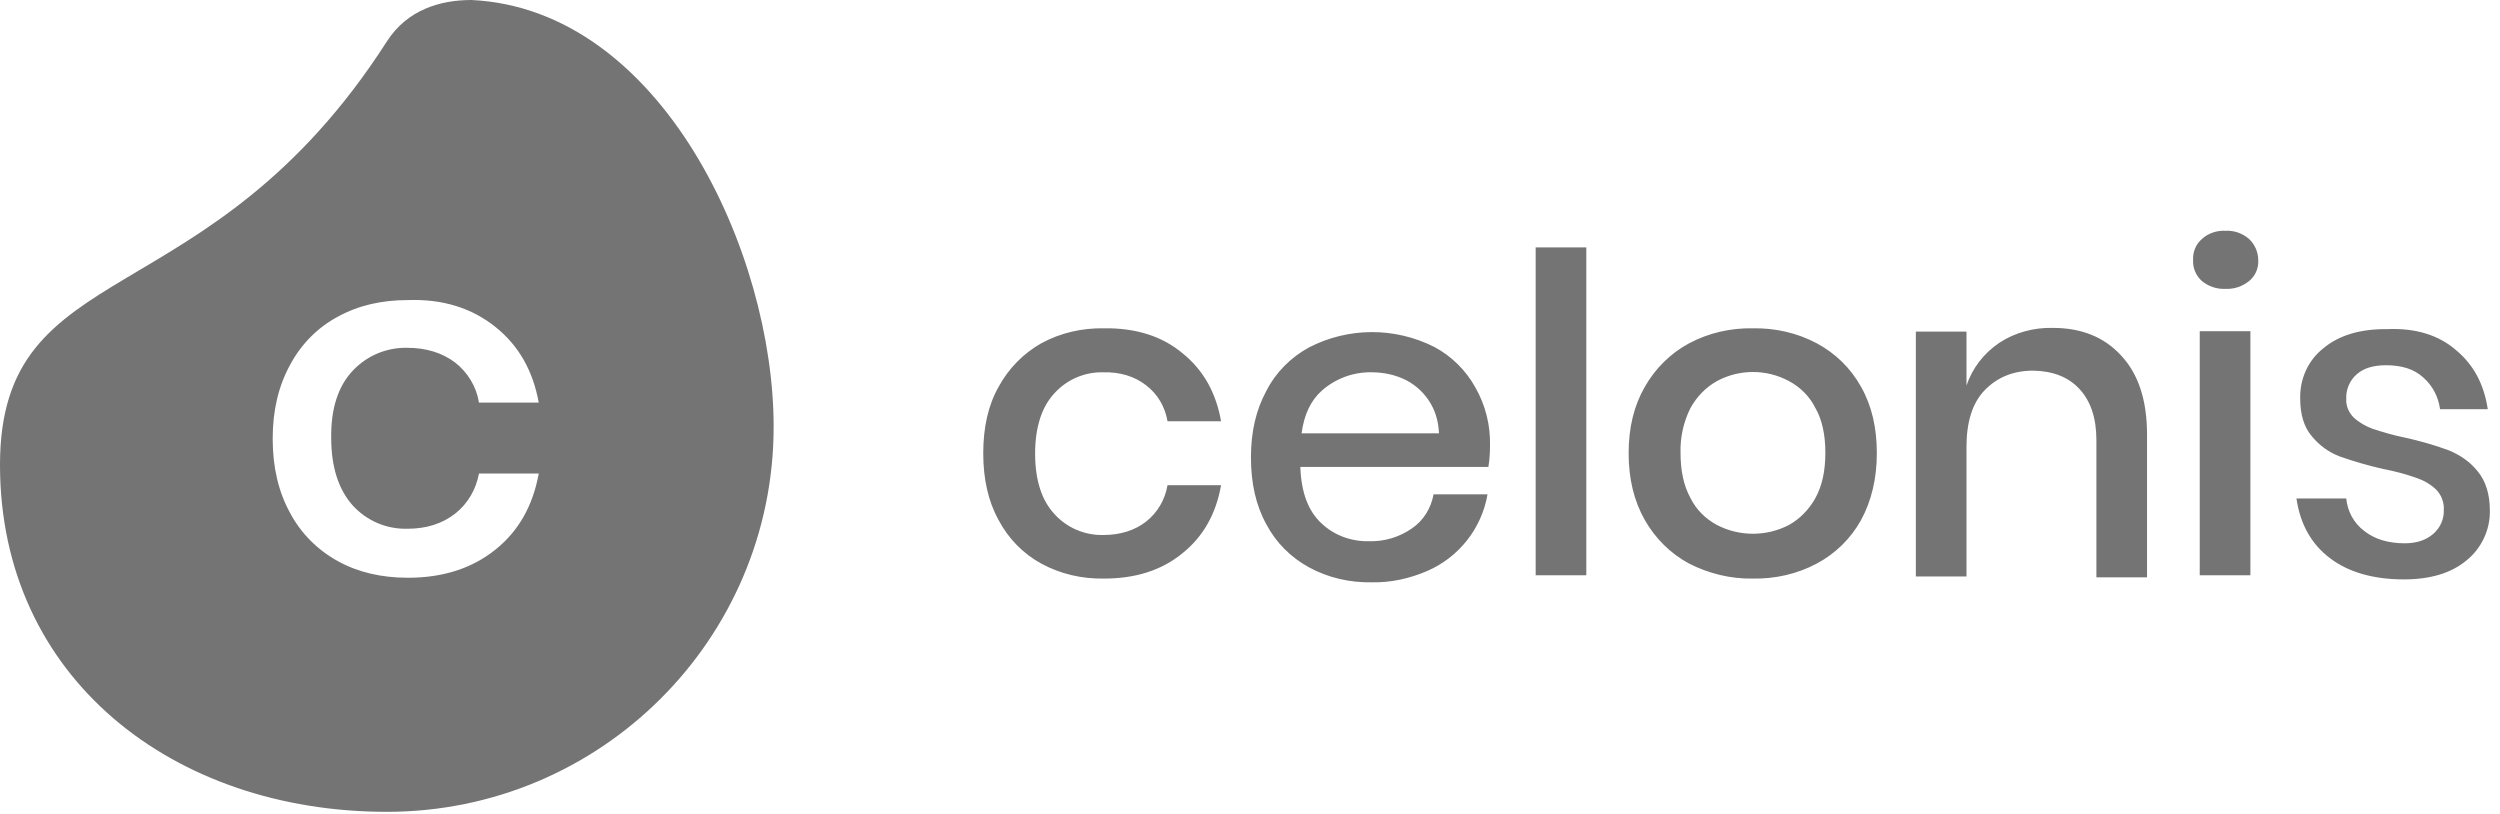 <svg width="172" height="56" viewBox="0 0 172 56" fill="none" xmlns="http://www.w3.org/2000/svg">
<path d="M81.353 24.3C82.781 25.443 83.666 27.013 84.009 28.983H80.326C80.154 27.984 79.64 27.099 78.841 26.499C78.07 25.9 77.07 25.585 75.899 25.614C74.643 25.585 73.415 26.099 72.558 27.042C71.673 27.984 71.216 29.383 71.216 31.211C71.216 33.038 71.673 34.438 72.558 35.38C73.415 36.322 74.643 36.836 75.899 36.808C77.07 36.808 78.07 36.493 78.841 35.894C79.64 35.266 80.154 34.38 80.326 33.381H84.009C83.666 35.351 82.781 36.922 81.353 38.064C79.926 39.235 78.127 39.806 75.957 39.806C74.443 39.834 72.958 39.492 71.645 38.778C70.388 38.093 69.36 37.036 68.704 35.78C67.99 34.495 67.647 32.953 67.647 31.182C67.647 29.412 67.99 27.87 68.704 26.613C69.389 25.357 70.388 24.329 71.645 23.615C72.958 22.901 74.443 22.559 75.957 22.587C78.155 22.559 79.954 23.13 81.353 24.3ZM109.138 17.019V39.578H105.654V17.019H109.138ZM124.986 23.615C126.271 24.3 127.327 25.328 128.041 26.613C128.784 27.927 129.126 29.44 129.126 31.182C129.126 32.924 128.755 34.466 128.041 35.78C127.327 37.065 126.271 38.093 124.986 38.778C123.644 39.492 122.13 39.834 120.588 39.806C119.075 39.834 117.561 39.463 116.219 38.778C114.934 38.093 113.878 37.036 113.164 35.78C112.421 34.466 112.05 32.953 112.05 31.182C112.05 29.412 112.421 27.898 113.164 26.613C113.878 25.357 114.934 24.3 116.219 23.615C117.561 22.901 119.075 22.559 120.588 22.587C122.13 22.559 123.644 22.901 124.986 23.615ZM118.133 26.214C117.362 26.642 116.733 27.299 116.305 28.07C115.82 29.041 115.591 30.097 115.62 31.154C115.62 32.41 115.848 33.438 116.305 34.266C116.705 35.066 117.333 35.694 118.133 36.122C119.674 36.922 121.531 36.922 123.073 36.122C123.844 35.694 124.472 35.037 124.9 34.266C125.357 33.438 125.585 32.41 125.585 31.154C125.585 29.897 125.357 28.869 124.9 28.07C124.5 27.27 123.872 26.642 123.073 26.214C121.531 25.386 119.674 25.386 118.133 26.214ZM151.485 16.448C151.913 16.048 152.513 15.848 153.113 15.877C153.712 15.848 154.283 16.048 154.74 16.448C155.14 16.819 155.368 17.362 155.368 17.904C155.397 18.447 155.169 18.989 154.74 19.332C154.283 19.703 153.712 19.903 153.113 19.874C152.513 19.903 151.942 19.703 151.485 19.332C151.085 18.961 150.857 18.447 150.885 17.904C150.857 17.362 151.057 16.819 151.485 16.448ZM154.826 22.787V39.578H151.342V22.787H154.826ZM168.989 24.101C170.189 25.1 170.902 26.442 171.159 28.155H167.876C167.761 27.299 167.362 26.528 166.705 25.957C166.077 25.386 165.22 25.129 164.163 25.129C163.278 25.129 162.621 25.328 162.136 25.757C161.651 26.185 161.394 26.813 161.422 27.442C161.394 27.927 161.593 28.384 161.936 28.727C162.307 29.069 162.764 29.326 163.221 29.497C163.935 29.726 164.677 29.954 165.42 30.097C166.448 30.326 167.476 30.611 168.475 30.982C169.246 31.297 169.96 31.782 170.474 32.439C171.017 33.096 171.302 34.009 171.302 35.123C171.331 36.436 170.731 37.721 169.703 38.55C168.647 39.435 167.19 39.863 165.391 39.863C163.307 39.863 161.593 39.378 160.308 38.407C159.023 37.436 158.253 36.065 157.996 34.295H161.422C161.508 35.18 161.936 35.98 162.65 36.522C163.364 37.093 164.306 37.379 165.448 37.379C166.277 37.379 166.933 37.15 167.419 36.722C167.904 36.294 168.161 35.694 168.133 35.066C168.161 34.552 167.961 34.038 167.59 33.667C167.19 33.295 166.733 33.038 166.219 32.867C165.477 32.61 164.735 32.41 163.964 32.267C162.964 32.039 161.965 31.753 160.994 31.411C160.223 31.125 159.566 30.64 159.052 30.012C158.51 29.383 158.253 28.498 158.253 27.413C158.224 26.071 158.795 24.786 159.852 23.958C160.908 23.073 162.393 22.616 164.278 22.644C166.219 22.559 167.818 23.073 168.989 24.101ZM102.513 30.64C102.541 29.241 102.199 27.87 101.513 26.671C100.857 25.471 99.857 24.5 98.686 23.872C95.974 22.502 92.775 22.502 90.063 23.901C88.806 24.586 87.778 25.614 87.122 26.899C86.408 28.212 86.065 29.726 86.065 31.468C86.065 33.238 86.408 34.78 87.122 36.065C87.778 37.322 88.806 38.35 90.063 39.035C91.376 39.749 92.861 40.092 94.375 40.063C95.688 40.092 96.973 39.806 98.172 39.292C100.371 38.35 101.942 36.351 102.342 34.009H98.629C98.458 34.952 97.944 35.808 97.144 36.351C96.288 36.95 95.26 37.264 94.203 37.236C92.975 37.264 91.776 36.836 90.891 35.98C90.006 35.151 89.52 33.867 89.463 32.125H102.399C102.484 31.639 102.513 31.125 102.513 30.64ZM90.948 26.87C91.89 26.042 93.118 25.585 94.375 25.614C95.203 25.614 96.002 25.785 96.745 26.157C97.459 26.528 98.058 27.099 98.458 27.813C98.801 28.412 98.972 29.098 99.001 29.812H89.549C89.72 28.527 90.177 27.556 90.948 26.87ZM145.945 24.472C147.116 25.728 147.716 27.527 147.716 29.897V39.72H144.232V30.268C144.232 28.755 143.832 27.584 143.061 26.756C142.29 25.928 141.234 25.528 139.892 25.5C138.521 25.5 137.407 25.957 136.551 26.842C135.694 27.727 135.294 29.041 135.294 30.754V39.663H131.81V22.816H135.294V26.528C135.694 25.328 136.493 24.3 137.55 23.587C138.635 22.873 139.92 22.53 141.234 22.559C143.204 22.559 144.774 23.187 145.945 24.472Z" fill="#747474"/>
<path d="M32.439 0C30.354 0 28.041 0.628 26.613 2.856C14.306 22.045 0 17.333 0 31.982C0 46.631 11.908 55.854 26.613 55.854C41.319 55.854 53.227 43.975 53.227 29.355C53.227 17.39 45.517 0.628 32.439 0ZM34.095 22.502C35.694 23.787 36.665 25.5 37.065 27.698H32.953C32.781 26.613 32.182 25.614 31.297 24.929C30.411 24.272 29.326 23.929 28.013 23.929C26.585 23.901 25.243 24.472 24.272 25.5C23.273 26.556 22.759 28.098 22.787 30.126C22.787 32.153 23.301 33.695 24.272 34.78C25.243 35.837 26.585 36.408 28.013 36.379C29.326 36.379 30.411 36.037 31.297 35.351C32.182 34.666 32.753 33.666 32.953 32.581H37.065C36.665 34.78 35.694 36.522 34.095 37.807C32.496 39.092 30.497 39.749 28.07 39.749C26.242 39.749 24.643 39.378 23.244 38.607C21.845 37.836 20.703 36.693 19.96 35.294C19.16 33.838 18.761 32.153 18.761 30.183C18.761 28.241 19.16 26.556 19.96 25.1C20.703 23.701 21.845 22.53 23.244 21.788C24.643 21.017 26.242 20.645 28.07 20.645C30.497 20.56 32.496 21.216 34.095 22.502Z" fill="#747474"/>
</svg>
